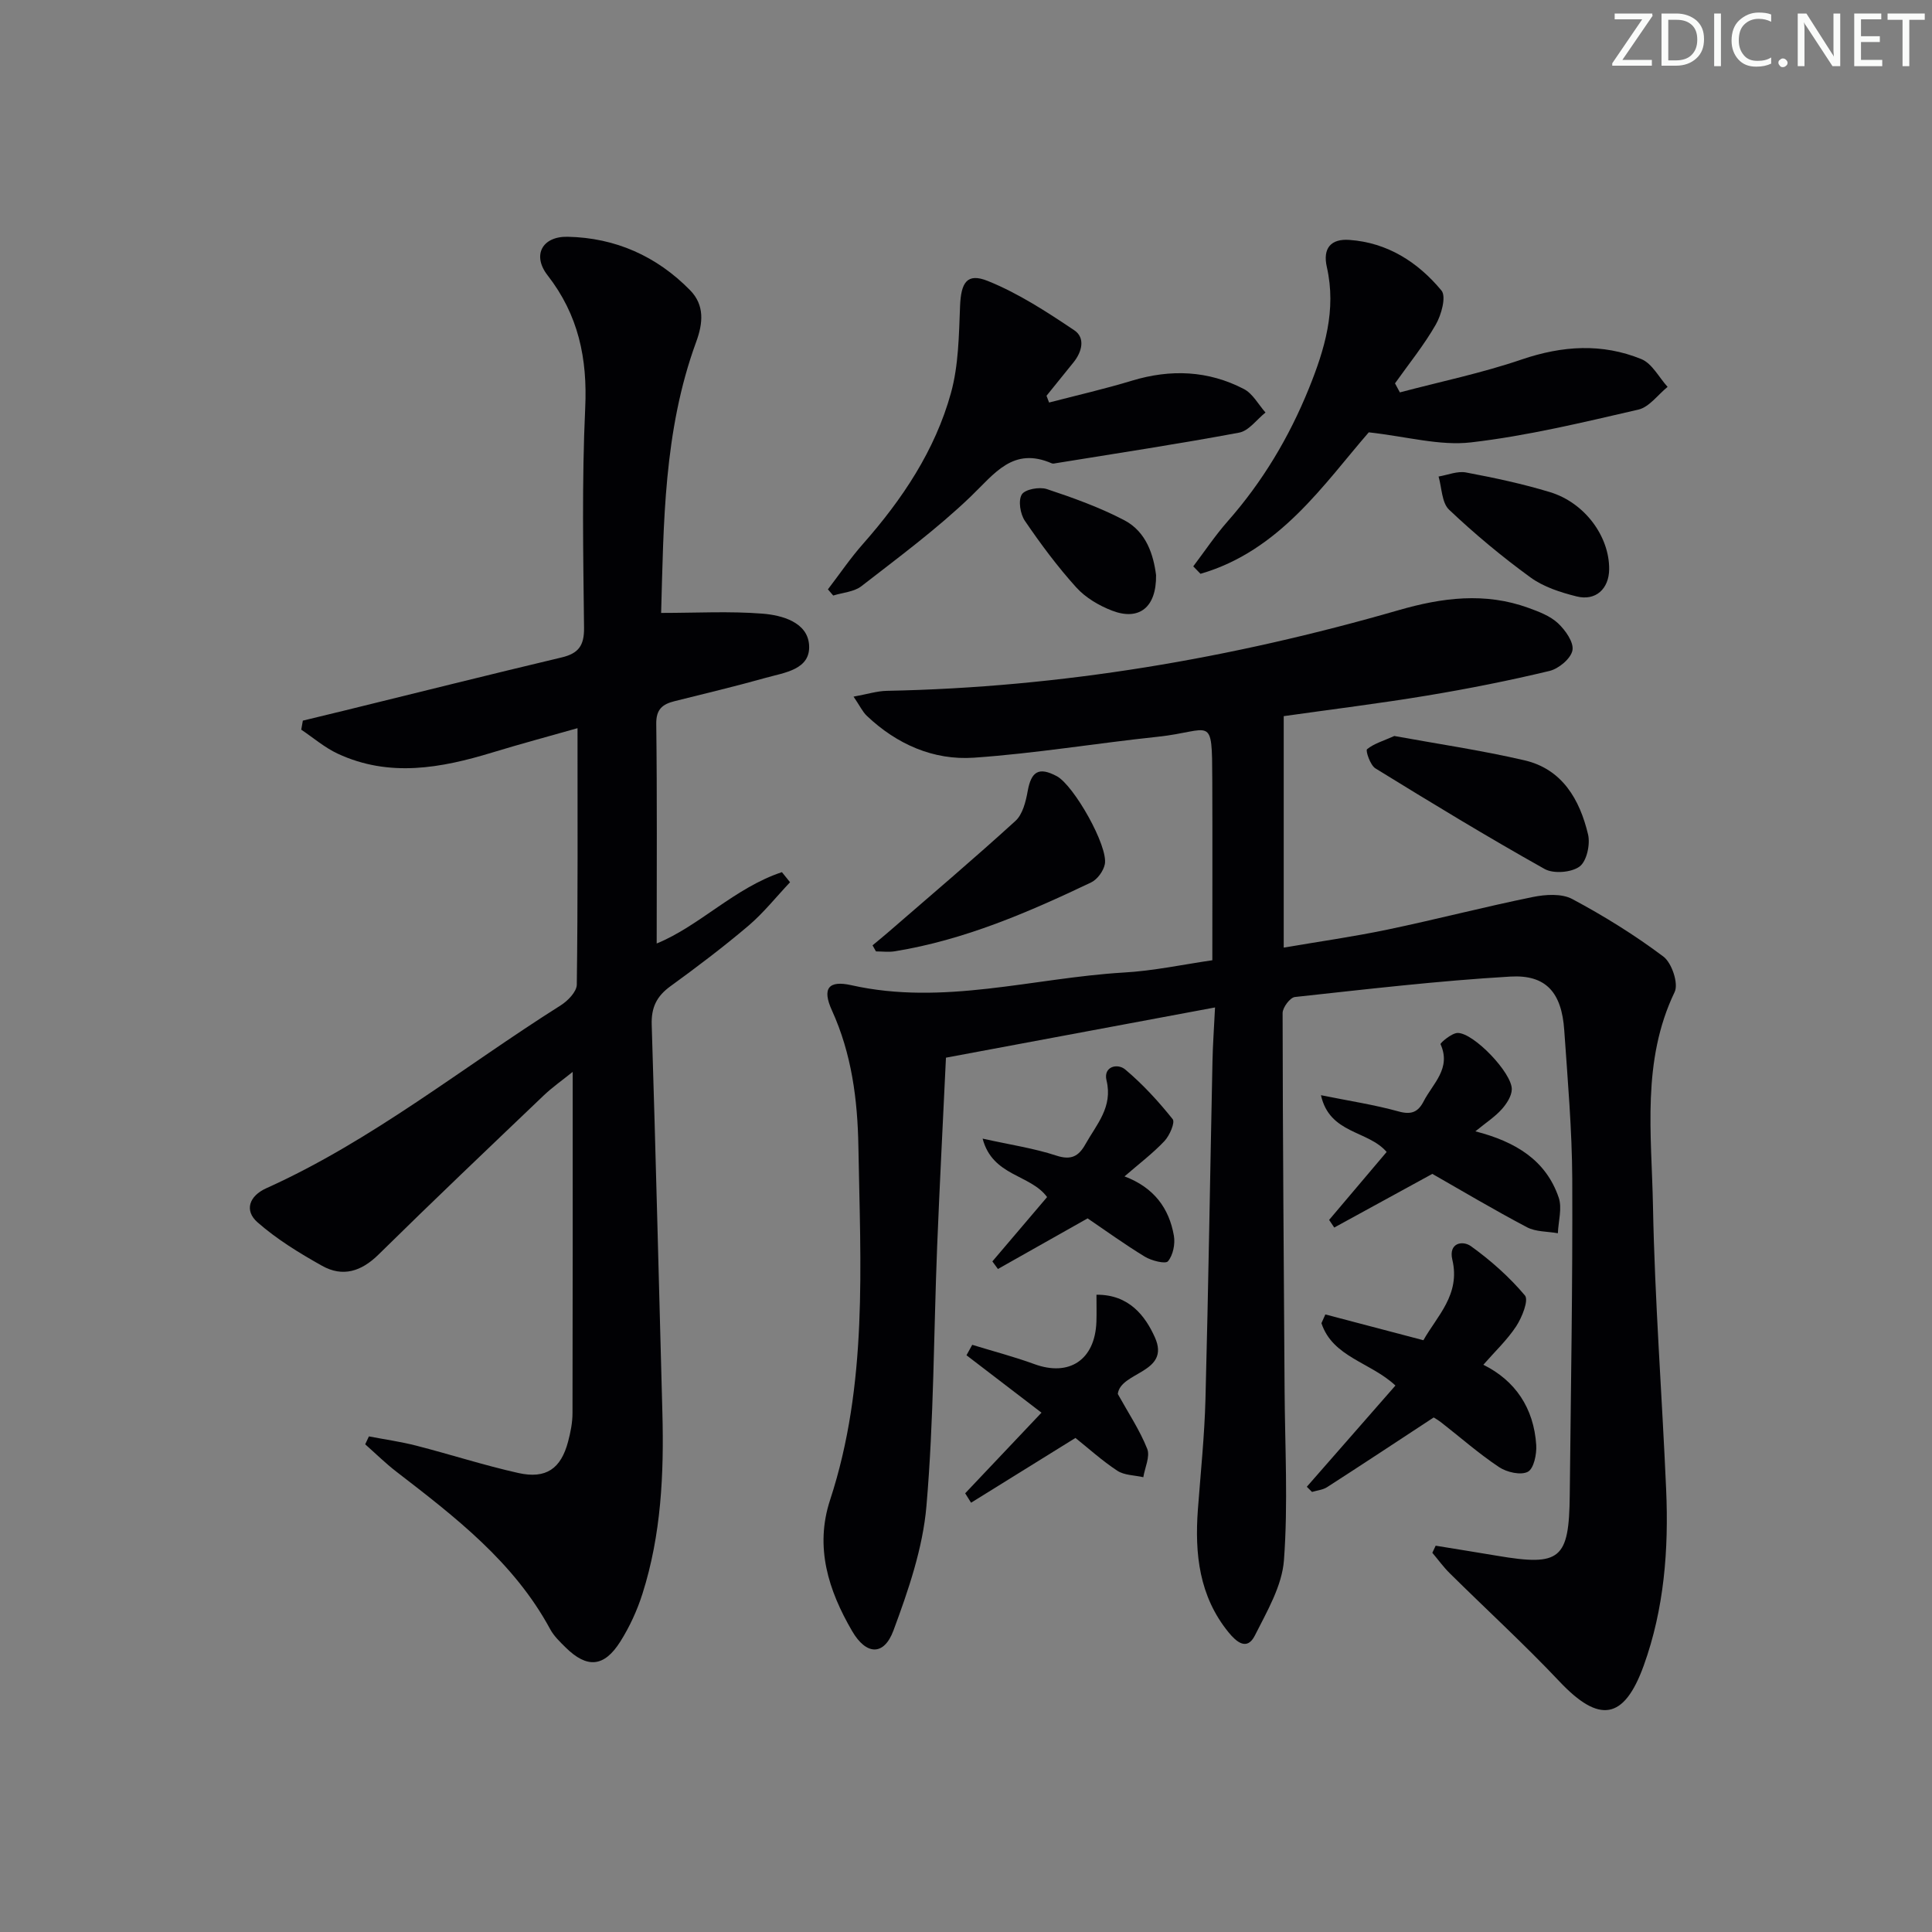 <svg enable-background="new 0 0 400 400" viewBox="0 0 400 400" xmlns="http://www.w3.org/2000/svg"><rect x="0" y="0" width="400" height="400" fill="#808080" stroke="none"/><path d="m342.2 3.2-6.3 9.2h6.1v1.2h-8.2v-.5l6.2-9.1h-5.7v-1.2h7.8v.4z" fill="#fafbfa"/><path d="m344 13.7v-10.9h3.1c1.6 0 3 .5 4.1 1.4 1.1 1 1.6 2.2 1.6 3.9s-.5 3-1.6 4-2.5 1.5-4.2 1.5h-3zm1.4-9.6v8.4h1.6c1.4 0 2.5-.4 3.2-1.1.8-.8 1.2-1.8 1.2-3.2s-.4-2.4-1.2-3.1-1.8-1-3.1-1z" fill="#fafbfa"/><path d="m356.3 2.8v10.9h-1.4v-10.9z" fill="#fafbfa"/><path d="m366.6 13.2c-.8.4-1.8.6-3 .6-1.6 0-2.8-.5-3.7-1.5s-1.4-2.3-1.4-3.9c0-1.7.5-3.2 1.6-4.2s2.4-1.6 4-1.6c1 0 1.9.1 2.6.4v1.5c-.8-.4-1.6-.6-2.6-.6-1.2 0-2.2.4-3 1.2s-1.1 1.9-1.1 3.3c0 1.3.4 2.3 1.1 3.1s1.6 1.1 2.8 1.1c1.1 0 2-.2 2.8-.7v1.3z" fill="#fafbfa"/><path d="m368.2 13c0-.3.1-.5.3-.6.2-.2.4-.3.6-.3.3 0 .5.1.7.3s.3.4.3.6-.1.5-.3.6c-.2.2-.4.3-.7.3s-.5-.1-.6-.3c-.2-.2-.3-.4-.3-.6z" fill="#fafbfa"/><path d="m381.1 13.7h-1.7l-5.5-8.4c-.2-.2-.3-.5-.4-.7 0 .2.1.8.1 1.5v7.6h-1.4v-10.9h1.8l5.3 8.3c.3.4.4.6.4.8 0-.3-.1-.8-.1-1.6v-7.5h1.4v10.9z" fill="#fafbfa"/><path d="m389.7 13.7h-5.8v-10.9h5.6v1.2h-4.2v3.5h3.9v1.2h-3.9v3.7h4.4z" fill="#fafbfa"/><path d="m398.4 4.1h-3.1v9.6h-1.4v-9.6h-3.1v-1.3h7.7v1.3z" fill="#fafbfa"/><g fill="#010104"><path d="m251 198.81c0-12.72.04-25.01-.01-37.3-.06-13.89-.05-10.16-11.31-8.97-12.69 1.34-25.31 3.45-38.02 4.33-8.38.58-15.97-2.77-22.18-8.65-.89-.84-1.43-2.04-2.76-3.99 2.88-.52 4.87-1.16 6.87-1.2 36.1-.7 71.36-6.71 105.98-16.7 9-2.6 17.89-3.75 26.89-.47 2.15.78 4.48 1.66 6.1 3.17 1.53 1.43 3.31 3.94 3 5.61-.32 1.71-2.84 3.81-4.75 4.27-8.37 2.01-16.84 3.69-25.34 5.1-9.8 1.63-19.67 2.84-29.69 4.26v47.92c7.26-1.24 14.4-2.25 21.45-3.72 10.06-2.1 20.03-4.7 30.1-6.75 2.63-.54 5.98-.76 8.18.41 6.56 3.5 12.94 7.46 18.88 11.92 1.73 1.3 3.17 5.57 2.33 7.33-6.87 14.29-4.77 29.44-4.49 44.28.37 19.6 1.88 39.19 2.73 58.78.54 12.37-.41 24.66-4.64 36.39-4.09 11.32-9.23 12-17.44 3.31-7.3-7.73-15.16-14.93-22.72-22.41-1.32-1.3-2.41-2.82-3.61-4.24.23-.49.46-.98.69-1.47 4.24.69 8.48 1.37 12.71 2.08 13.12 2.22 14.91.76 15.05-12.55.23-21.8.61-43.6.52-65.4-.05-10.29-.95-20.58-1.66-30.86-.53-7.75-3.72-11.53-11.15-11.1-14.91.87-29.76 2.62-44.62 4.23-.99.11-2.54 2.17-2.54 3.32.03 25.98.25 51.96.41 77.94.07 11.78.74 23.61-.13 35.32-.39 5.34-3.51 10.62-6.02 15.61-1.64 3.26-3.85 1.3-5.44-.64-6.1-7.48-7.04-16.26-6.36-25.45.57-7.62 1.37-15.24 1.57-22.88.61-23.3.96-46.61 1.45-69.91.07-3.43.32-6.85.53-11.15-18.76 3.5-36.83 6.88-55.71 10.4-.62 13.19-1.3 26.09-1.82 39-.72 17.95-.68 35.96-2.22 53.83-.75 8.73-3.74 17.43-6.82 25.74-1.98 5.35-5.66 5.14-8.56.16-4.92-8.44-7.78-17.38-4.57-27.16 7.85-23.95 6.28-48.63 5.86-73.22-.17-9.68-1.39-19.15-5.48-28.14-2.06-4.52-.75-6.29 4.04-5.21 19.03 4.27 37.54-1.49 56.27-2.62 6.24-.34 12.42-1.68 18.45-2.55z"/><path d="m163.57 182.66c-2.86 3.02-5.47 6.33-8.62 9.01-5.2 4.41-10.65 8.53-16.17 12.54-2.83 2.06-3.96 4.38-3.85 7.94.84 26.78 1.48 53.56 2.21 80.34.34 12.68-.25 25.28-4.12 37.46-1.09 3.44-2.65 6.84-4.57 9.89-3.37 5.36-6.91 5.62-11.34 1.25-1.18-1.16-2.44-2.37-3.21-3.8-7.52-13.91-19.69-23.23-31.84-32.6-2.26-1.74-4.31-3.77-6.45-5.66.26-.55.51-1.09.77-1.64 3.27.63 6.59 1.09 9.81 1.92 7.06 1.81 14.02 4.07 21.13 5.66 5.75 1.28 8.82-.9 10.3-6.51.51-1.92.91-3.93.91-5.9.06-23.31.04-46.62.04-70.64-2.13 1.72-4.22 3.18-6.03 4.91-11.44 10.92-22.91 21.82-34.18 32.92-3.57 3.51-7.41 4.71-11.68 2.32-4.68-2.62-9.35-5.48-13.36-9-2.78-2.44-1.75-5.45 1.82-7.06 21.99-9.91 40.71-25.09 60.93-37.85 1.48-.93 3.33-2.83 3.35-4.3.23-17.47.15-34.95.15-53.1-5.92 1.68-11.78 3.25-17.58 5.02-10.69 3.26-21.39 5.23-32.07.26-2.7-1.26-5.05-3.29-7.55-4.97.11-.62.22-1.25.33-1.87 2.89-.7 5.77-1.39 8.66-2.1 14.96-3.67 29.91-7.42 44.9-10.98 3.51-.83 4.71-2.45 4.66-6.16-.17-15.16-.46-30.35.24-45.48.48-10.28-1.4-19.27-7.79-27.48-3.23-4.15-1.13-8.08 4.15-7.98 9.88.2 18.44 4.01 25.36 11.07 3.03 3.09 2.68 6.83 1.25 10.71-6.76 18.45-6.72 37.74-7.25 56.1 7.28 0 14.17-.39 20.99.15 4.08.32 9.3 1.79 9.64 6.45.38 5.16-5.13 5.75-9.03 6.85-6.23 1.75-12.54 3.25-18.82 4.82-2.47.62-3.83 1.64-3.79 4.69.19 15.13.09 30.27.09 45.48 8.83-3.6 16.18-11.55 25.93-14.77.58.7 1.13 1.4 1.68 2.09z"/><path d="m289.83 81.24c8.43-2.23 17.01-4.01 25.24-6.82 8.41-2.86 16.62-3.39 24.76-.07 2.22.91 3.64 3.78 5.43 5.75-2.01 1.62-3.8 4.19-6.07 4.71-11.47 2.64-22.97 5.43-34.63 6.78-6.47.75-13.25-1.2-21.17-2.08-9.27 10.66-18.42 24.54-34.84 29.29-.5-.51-1-1.03-1.5-1.54 2.36-3.12 4.54-6.39 7.11-9.31 7.23-8.2 12.73-17.4 16.83-27.52 3.28-8.11 5.73-16.28 3.72-25.13-.9-3.95.88-5.9 4.65-5.63 7.9.55 14.21 4.61 19.08 10.48 1.03 1.24-.02 5.05-1.18 7.06-2.44 4.26-5.58 8.13-8.44 12.16.34.63.68 1.25 1.01 1.87z"/><path d="m217.2 83.34c5.73-1.49 11.51-2.81 17.17-4.53 8-2.42 15.77-2.11 23.16 1.73 1.84.95 3.01 3.21 4.48 4.87-1.81 1.43-3.44 3.78-5.45 4.16-12.56 2.35-25.2 4.26-37.82 6.31-.33.05-.71.17-.98.05-8.03-3.5-11.85 2.14-16.79 6.88-7.02 6.73-14.92 12.57-22.62 18.55-1.53 1.19-3.87 1.32-5.84 1.94-.37-.43-.74-.85-1.1-1.28 2.42-3.16 4.66-6.47 7.29-9.44 8.13-9.22 14.89-19.33 18.18-31.2 1.59-5.74 1.65-11.98 1.89-18.01.2-4.86 1.41-6.94 5.74-5.2 6.33 2.55 12.2 6.38 17.91 10.21 2.31 1.55 1.62 4.44-.16 6.64-1.87 2.3-3.73 4.62-5.59 6.92.17.48.35.94.53 1.4z"/><path d="m296.83 293.47c-7.67 5.03-14.84 9.78-22.07 14.43-.88.57-2.07.67-3.12.99-.36-.36-.72-.71-1.08-1.07 6.12-6.99 12.25-13.99 18.35-20.96-5.18-4.84-12.99-5.86-15.32-12.91.27-.6.54-1.21.81-1.81 6.57 1.73 13.13 3.46 20.3 5.34 2.81-5 7.71-9.44 5.99-16.67-.83-3.51 2.14-4.04 3.87-2.79 4.08 2.94 7.94 6.36 11.16 10.19.82.98-.6 4.53-1.8 6.37-1.87 2.85-4.43 5.25-6.81 7.98 6.59 3.26 10.45 8.94 10.95 16.62.12 1.89-.5 4.89-1.74 5.54-1.45.76-4.35.1-5.94-.96-4.14-2.75-7.91-6.07-11.84-9.14-.75-.6-1.6-1.08-1.71-1.15z"/><path d="m296.55 243.04c-7.21 3.95-13.76 7.53-20.31 11.11-.35-.53-.71-1.05-1.06-1.58 3.98-4.71 7.96-9.41 11.91-14.07-3.88-4.52-11.8-3.68-13.6-11.75 5.88 1.19 11.05 1.97 16.06 3.36 2.66.74 4.06.13 5.21-2.11 1.9-3.69 5.75-6.78 3.49-11.81-.11-.24 2.33-2.34 3.57-2.33 3.35.03 11.23 8.29 11.18 11.66-.02 1.41-1.08 3.02-2.09 4.15-1.38 1.54-3.17 2.7-5.45 4.56 8.41 2.16 14.63 6.03 17.25 13.71.75 2.19-.07 4.91-.17 7.39-2.15-.39-4.55-.27-6.39-1.24-6.89-3.63-13.59-7.62-19.6-11.05z"/><path d="m225.18 252.25c-6.46 3.65-12.51 7.06-18.57 10.48-.38-.52-.76-1.04-1.15-1.57 3.79-4.45 7.58-8.91 11.33-13.32-3.48-4.74-11.28-4.26-13.35-12.1 5.78 1.28 10.65 2 15.25 3.51 3.1 1.02 4.65.13 6.04-2.36 2.31-4.12 5.71-7.68 4.36-13.22-.69-2.85 2.26-3.6 3.88-2.24 3.62 3.04 6.87 6.59 9.82 10.28.54.67-.63 3.4-1.7 4.53-2.37 2.52-5.17 4.63-8.27 7.32 6.1 2.3 9.23 6.59 10.22 12.28.3 1.71-.17 4.02-1.22 5.29-.51.62-3.41-.11-4.78-.94-4.22-2.57-8.25-5.49-11.86-7.94z"/><path d="m199.83 309.17c5.2-5.5 10.4-10.99 15.8-16.69-5.4-4.13-10.46-8.01-15.53-11.89.4-.72.79-1.44 1.19-2.16 4.29 1.32 8.64 2.45 12.85 3.99 7.25 2.66 12.58-.88 12.86-8.76.06-1.77.01-3.53.01-5.6 6.77-.06 10.12 4.42 12.1 8.83 3.31 7.39-7.14 7.07-7.68 11.72 2.22 4 4.57 7.52 6.09 11.36.63 1.6-.49 3.89-.81 5.87-1.81-.42-3.92-.38-5.38-1.34-3.17-2.08-6.01-4.67-8.67-6.79-7.32 4.54-14.46 8.98-21.61 13.41-.42-.65-.82-1.3-1.22-1.95z"/><path d="m288.68 152.38c8.8 1.61 17.95 2.95 26.93 5.03 7.85 1.82 11.46 8.13 13.18 15.35.49 2.06-.28 5.57-1.76 6.65-1.7 1.24-5.39 1.54-7.24.5-11.85-6.64-23.46-13.7-35.03-20.83-1.07-.66-2.07-3.68-1.73-3.96 1.41-1.16 3.34-1.71 5.65-2.74z"/><path d="m180.65 195.72c1.03-.86 2.07-1.7 3.08-2.57 8.87-7.69 17.83-15.28 26.5-23.18 1.5-1.36 2.15-4 2.54-6.17.74-4.11 2.31-5.07 6.01-3.11 3.54 1.88 10.71 14.54 9.96 18.25-.29 1.41-1.55 3.15-2.84 3.76-13.02 6.2-26.24 11.91-40.62 14.25-1.28.21-2.61.03-3.92.03-.24-.43-.48-.85-.71-1.26z"/><path d="m333.16 117.86c-.04 4.05-2.78 6.62-6.75 5.62-3.32-.83-6.84-1.96-9.55-3.94-5.9-4.29-11.54-8.99-16.84-14.01-1.53-1.45-1.5-4.53-2.18-6.87 1.9-.32 3.91-1.18 5.69-.84 5.85 1.1 11.72 2.35 17.41 4.08 7.21 2.21 12.28 9.19 12.22 15.96z"/><path d="m239.35 119.06c.1 6.72-3.53 9.51-9.1 7.37-2.71-1.04-5.49-2.68-7.41-4.8-3.89-4.3-7.38-9-10.65-13.8-.96-1.41-1.41-4.19-.64-5.45.66-1.08 3.65-1.63 5.19-1.12 5.46 1.81 10.95 3.79 16.04 6.45 4.6 2.42 6.04 7.23 6.57 11.35z"/></g></svg>